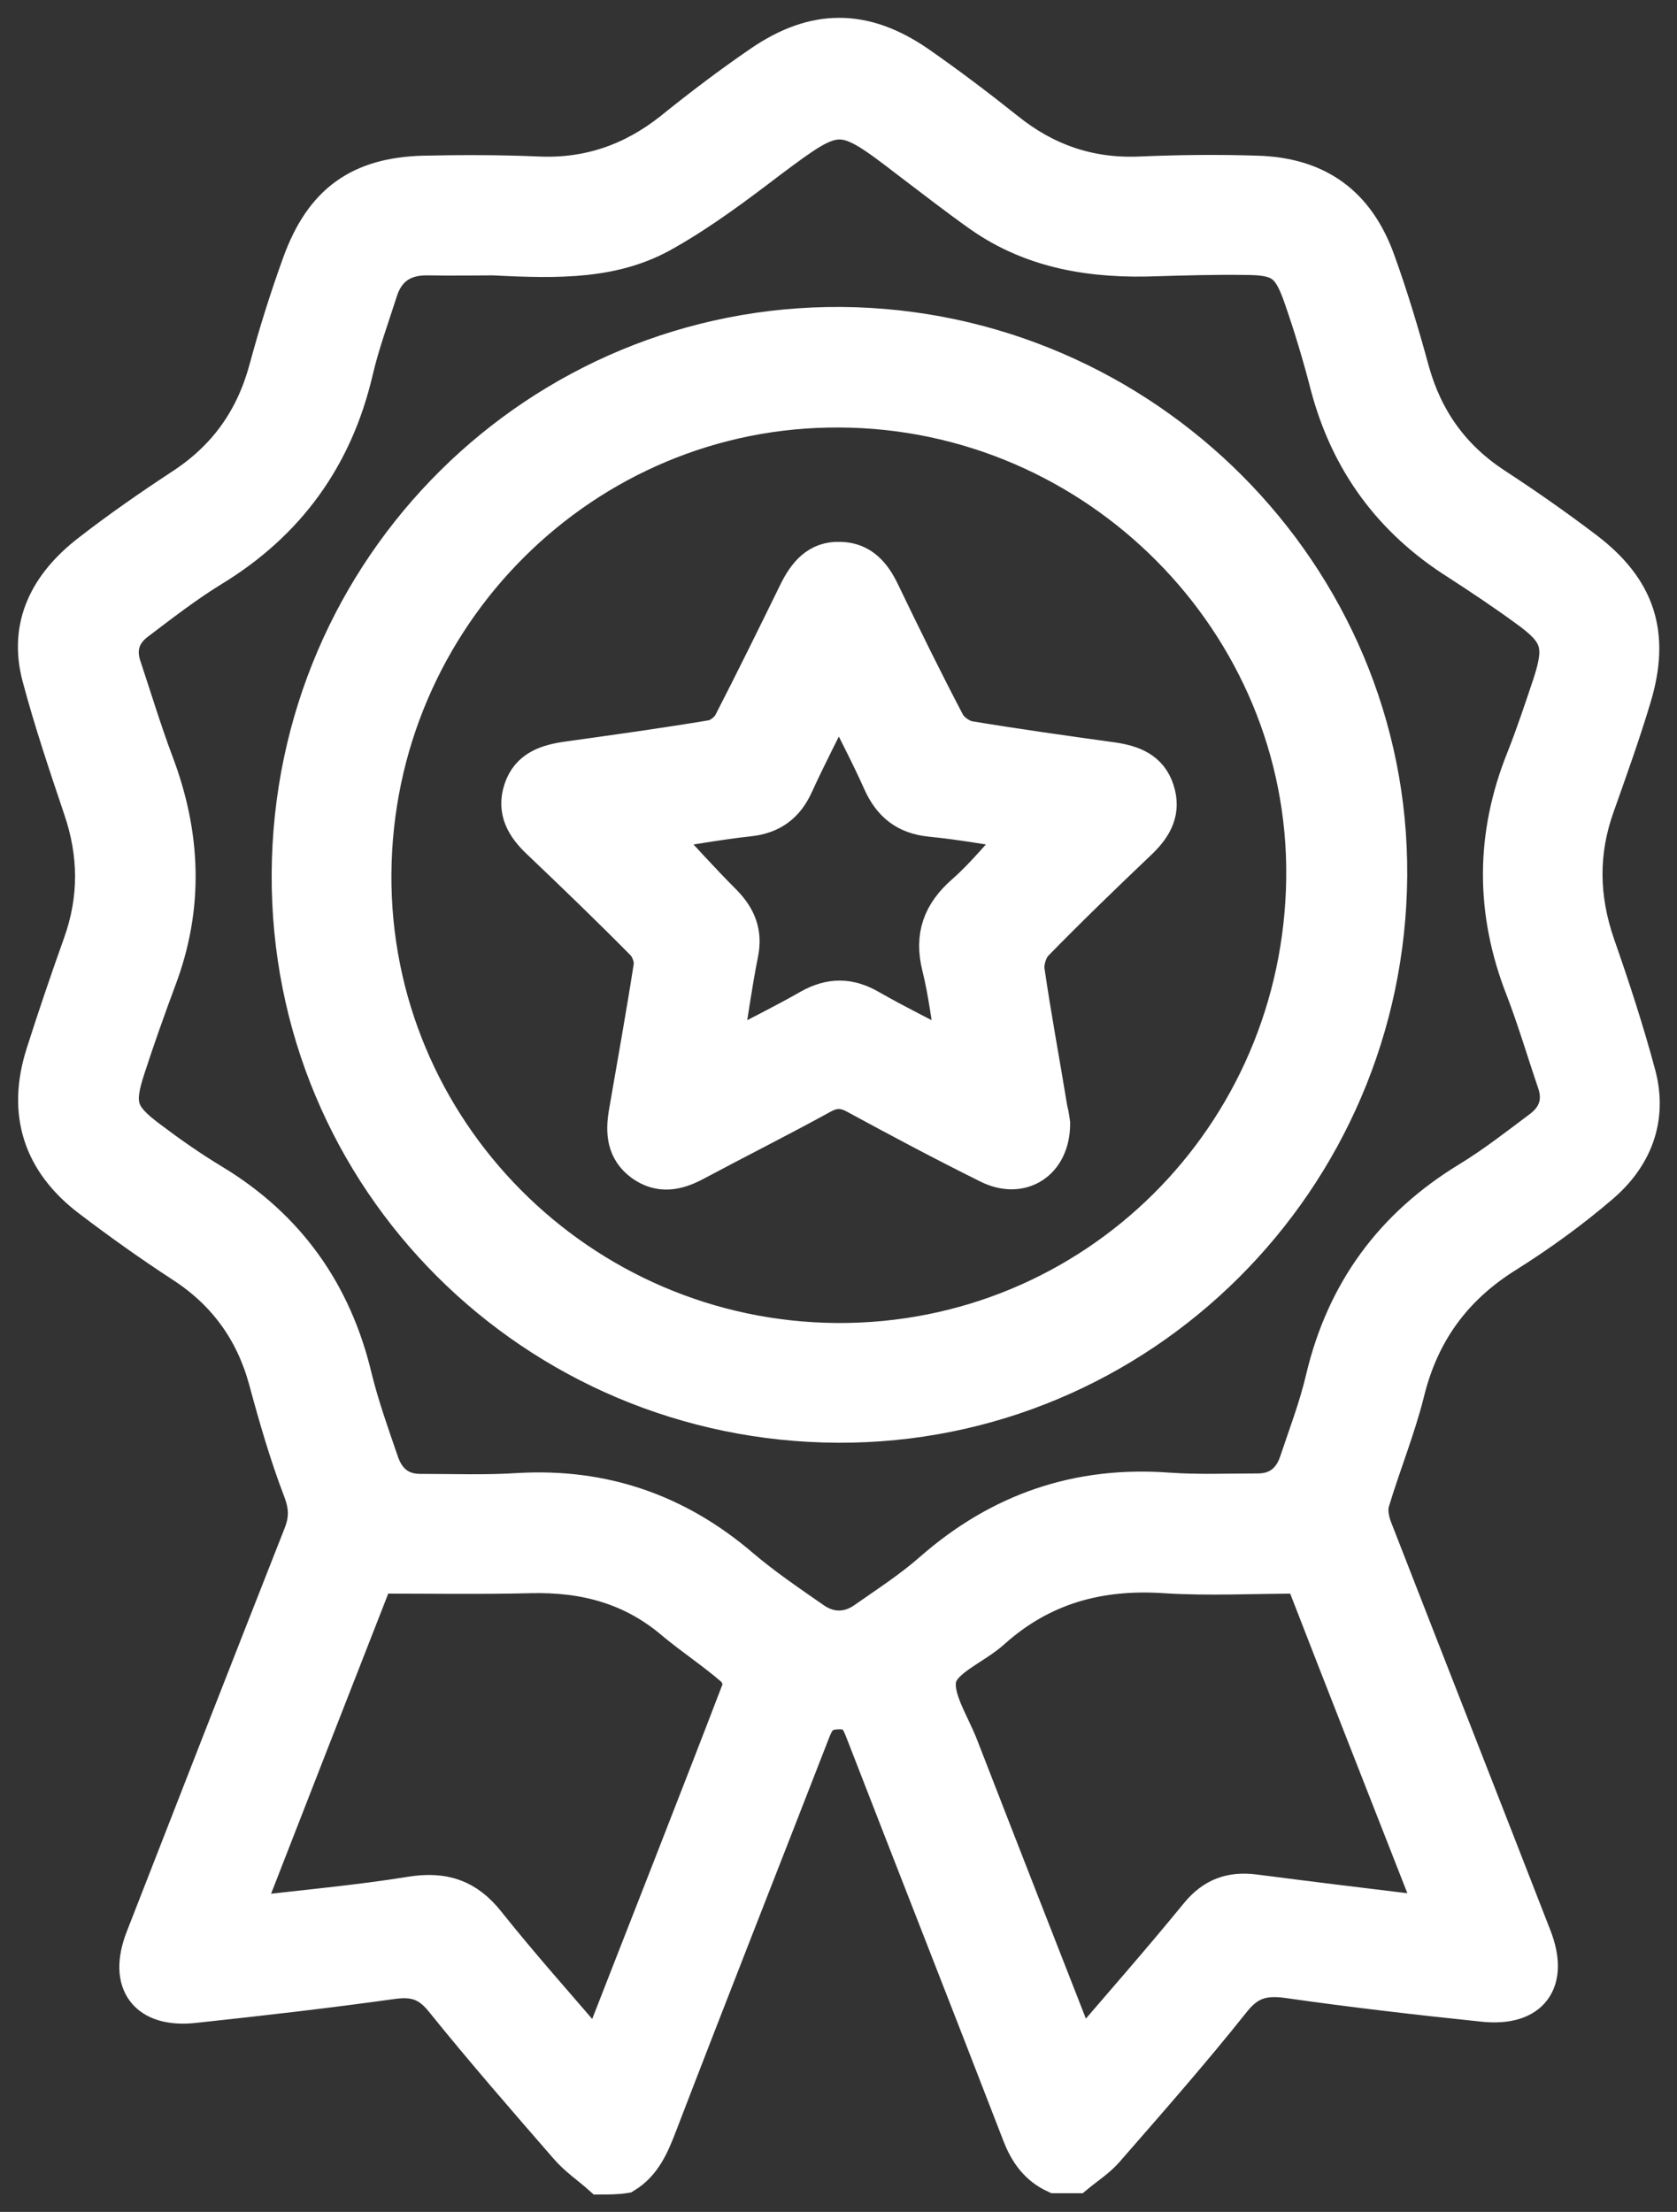 <svg width="47" height="62" viewBox="0 0 47 62" fill="none" xmlns="http://www.w3.org/2000/svg">
<rect x="0" y="0" width="47" height="62" fill="#333333" stroke="none"/>
<path d="M16.83 61.012C16.512 60.729 16.159 60.493 15.888 60.175C14.71 58.821 13.532 57.466 12.402 56.065C12.001 55.57 11.612 55.452 11 55.535C9.151 55.794 7.29 56.006 5.429 56.206C4.098 56.347 3.532 55.582 4.015 54.333C5.488 50.552 6.96 46.783 8.444 43.014C8.609 42.59 8.609 42.248 8.444 41.801C8.055 40.788 7.749 39.728 7.466 38.68C7.089 37.301 6.312 36.23 5.111 35.452C4.227 34.875 3.367 34.263 2.531 33.627C1.141 32.578 0.694 31.2 1.224 29.539C1.553 28.503 1.907 27.466 2.272 26.442C2.72 25.181 2.708 23.933 2.272 22.661C1.86 21.436 1.447 20.211 1.118 18.974C0.729 17.514 1.353 16.371 2.484 15.488C3.332 14.828 4.215 14.216 5.111 13.627C6.336 12.826 7.101 11.742 7.478 10.34C7.749 9.339 8.055 8.362 8.409 7.384C9.033 5.664 10.069 4.91 11.883 4.863C12.955 4.84 14.027 4.84 15.099 4.887C16.512 4.946 17.737 4.51 18.833 3.638C19.634 2.991 20.458 2.366 21.318 1.777C22.826 0.741 24.215 0.741 25.723 1.777C26.571 2.366 27.396 2.991 28.208 3.638C29.304 4.522 30.529 4.946 31.942 4.887C33.038 4.84 34.133 4.828 35.217 4.863C36.925 4.91 38.032 5.711 38.609 7.325C38.974 8.338 39.28 9.363 39.563 10.399C39.94 11.754 40.694 12.814 41.871 13.591C42.755 14.168 43.615 14.769 44.451 15.405C45.9 16.512 46.312 17.773 45.782 19.539C45.476 20.564 45.111 21.577 44.757 22.578C44.286 23.886 44.31 25.158 44.757 26.465C45.181 27.678 45.582 28.903 45.912 30.14C46.23 31.365 45.806 32.437 44.863 33.238C44.039 33.945 43.144 34.592 42.225 35.17C40.752 36.088 39.834 37.349 39.422 39.033C39.162 40.069 38.75 41.071 38.444 42.095C38.373 42.331 38.432 42.625 38.526 42.861C40.011 46.677 41.506 50.482 42.99 54.298C43.473 55.547 42.92 56.312 41.577 56.171C39.751 55.982 37.926 55.77 36.112 55.511C35.452 55.417 35.005 55.511 34.557 56.077C33.414 57.514 32.201 58.892 31 60.27C30.764 60.541 30.446 60.741 30.164 60.976C29.963 60.976 29.775 60.976 29.575 60.976C29.068 60.741 28.785 60.34 28.585 59.822C27.125 56.041 25.641 52.272 24.18 48.503C24.05 48.173 23.933 47.961 23.497 47.973C23.073 47.985 22.932 48.138 22.79 48.479C21.353 52.178 19.893 55.876 18.468 59.587C18.256 60.14 18.032 60.658 17.513 60.976C17.301 61.012 17.066 61.012 16.83 61.012ZM13.827 7.219C13.391 7.219 12.684 7.231 11.989 7.219C11.294 7.207 10.835 7.525 10.635 8.185C10.399 8.927 10.128 9.657 9.952 10.423C9.386 12.826 8.055 14.663 5.947 15.947C5.217 16.395 4.533 16.925 3.85 17.443C3.438 17.749 3.285 18.173 3.462 18.691C3.756 19.575 4.027 20.47 4.357 21.353C5.134 23.391 5.217 25.417 4.439 27.466C4.133 28.291 3.839 29.115 3.568 29.952C3.238 30.965 3.332 31.271 4.18 31.907C4.757 32.343 5.346 32.755 5.97 33.132C8.055 34.392 9.363 36.23 9.928 38.609C10.128 39.422 10.411 40.211 10.682 41C10.858 41.507 11.212 41.813 11.777 41.813C12.696 41.813 13.615 41.848 14.522 41.789C16.901 41.648 18.974 42.366 20.776 43.909C21.412 44.451 22.107 44.922 22.802 45.405C23.261 45.723 23.768 45.723 24.227 45.405C24.863 44.958 25.523 44.534 26.112 44.015C28.02 42.343 30.211 41.589 32.743 41.777C33.579 41.836 34.416 41.801 35.252 41.801C35.806 41.801 36.171 41.507 36.347 41C36.606 40.223 36.901 39.457 37.089 38.656C37.667 36.206 39.021 34.357 41.177 33.05C41.871 32.625 42.519 32.119 43.179 31.624C43.603 31.306 43.768 30.87 43.579 30.329C43.285 29.469 43.026 28.585 42.696 27.726C41.848 25.57 41.848 23.426 42.708 21.283C42.979 20.599 43.214 19.893 43.45 19.186C43.815 18.079 43.697 17.726 42.755 17.054C42.142 16.607 41.506 16.183 40.87 15.77C38.998 14.592 37.784 12.944 37.219 10.8C37.007 9.975 36.76 9.151 36.477 8.338C36.147 7.384 35.888 7.207 34.887 7.207C34.062 7.196 33.25 7.219 32.425 7.243C30.646 7.313 28.95 7.054 27.466 6.006C26.783 5.523 26.124 5.005 25.452 4.498C23.556 3.038 23.497 3.061 21.589 4.486C20.646 5.205 19.692 5.923 18.656 6.512C17.242 7.337 15.664 7.313 13.827 7.219ZM16.76 57.549C18.114 54.074 19.445 50.706 20.741 47.325C20.8 47.184 20.682 46.877 20.552 46.772C20.022 46.312 19.433 45.923 18.892 45.476C17.726 44.475 16.383 44.121 14.875 44.157C13.462 44.192 12.048 44.168 10.54 44.168C9.339 47.231 8.102 50.411 6.83 53.674C8.479 53.474 10.011 53.344 11.53 53.097C12.437 52.955 13.085 53.167 13.662 53.898C14.628 55.111 15.676 56.277 16.76 57.549ZM30.27 57.537C31.424 56.194 32.519 54.946 33.568 53.662C34.003 53.132 34.498 52.955 35.158 53.038C36.606 53.226 38.055 53.403 39.516 53.58C39.716 53.603 39.916 53.603 40.199 53.627C38.927 50.376 37.678 47.207 36.501 44.168C35.146 44.168 33.874 44.239 32.625 44.157C30.8 44.039 29.198 44.475 27.82 45.711C27.313 46.171 26.453 46.489 26.312 47.019C26.171 47.572 26.677 48.315 26.924 48.962C28.02 51.789 29.127 54.616 30.27 57.537Z" fill="white" stroke="white"/>
<path d="M38.939 24.545C38.88 33.085 31.954 39.975 23.485 39.94C15.005 39.905 8.067 33.085 8.114 24.486C8.162 15.888 15.111 9.045 23.58 9.104C32.072 9.174 38.998 16.124 38.939 24.545ZM10.47 24.498C10.423 31.66 16.253 37.537 23.462 37.584C30.647 37.62 36.465 31.86 36.548 24.604C36.63 17.455 30.741 11.518 23.533 11.483C16.383 11.436 10.517 17.266 10.47 24.498Z" fill="white" stroke="white"/>
<path d="M29.492 31.495C29.492 32.59 28.621 33.132 27.702 32.673C26.442 32.048 25.205 31.389 23.968 30.717C23.639 30.541 23.379 30.541 23.049 30.717C21.872 31.365 20.67 31.966 19.481 32.602C18.974 32.873 18.491 32.967 17.997 32.614C17.502 32.249 17.466 31.742 17.561 31.189C17.796 29.822 18.044 28.456 18.256 27.09C18.291 26.889 18.185 26.595 18.044 26.442C17.078 25.464 16.1 24.522 15.111 23.58C14.687 23.179 14.416 22.732 14.616 22.131C14.816 21.53 15.323 21.365 15.9 21.283C17.255 21.094 18.609 20.906 19.952 20.682C20.152 20.647 20.399 20.458 20.494 20.27C21.118 19.057 21.719 17.832 22.319 16.607C22.578 16.077 22.92 15.664 23.544 15.688C24.145 15.7 24.475 16.088 24.722 16.607C25.311 17.832 25.912 19.057 26.548 20.27C26.654 20.47 26.925 20.659 27.137 20.706C28.479 20.929 29.834 21.118 31.189 21.306C31.742 21.389 32.225 21.566 32.413 22.154C32.602 22.732 32.366 23.167 31.954 23.568C30.965 24.51 29.975 25.464 29.021 26.442C28.856 26.607 28.75 26.948 28.774 27.184C28.962 28.491 29.21 29.799 29.422 31.106C29.469 31.259 29.481 31.436 29.492 31.495ZM28.621 23.32C27.773 23.191 26.936 23.038 26.088 22.955C25.382 22.885 24.958 22.543 24.675 21.907C24.333 21.141 23.933 20.388 23.509 19.528C23.061 20.435 22.661 21.2 22.296 22.001C22.037 22.567 21.636 22.873 21 22.944C20.128 23.038 19.257 23.203 18.432 23.32C19.068 24.004 19.657 24.663 20.293 25.299C20.694 25.712 20.87 26.147 20.753 26.724C20.576 27.608 20.458 28.503 20.293 29.492C21.177 29.033 21.942 28.656 22.684 28.232C23.273 27.902 23.803 27.902 24.392 28.244C25.134 28.668 25.9 29.045 26.76 29.492C26.607 28.609 26.524 27.843 26.336 27.09C26.124 26.23 26.359 25.594 27.019 25.017C27.584 24.522 28.067 23.909 28.621 23.32Z" fill="white" stroke="white"/>
</svg>
